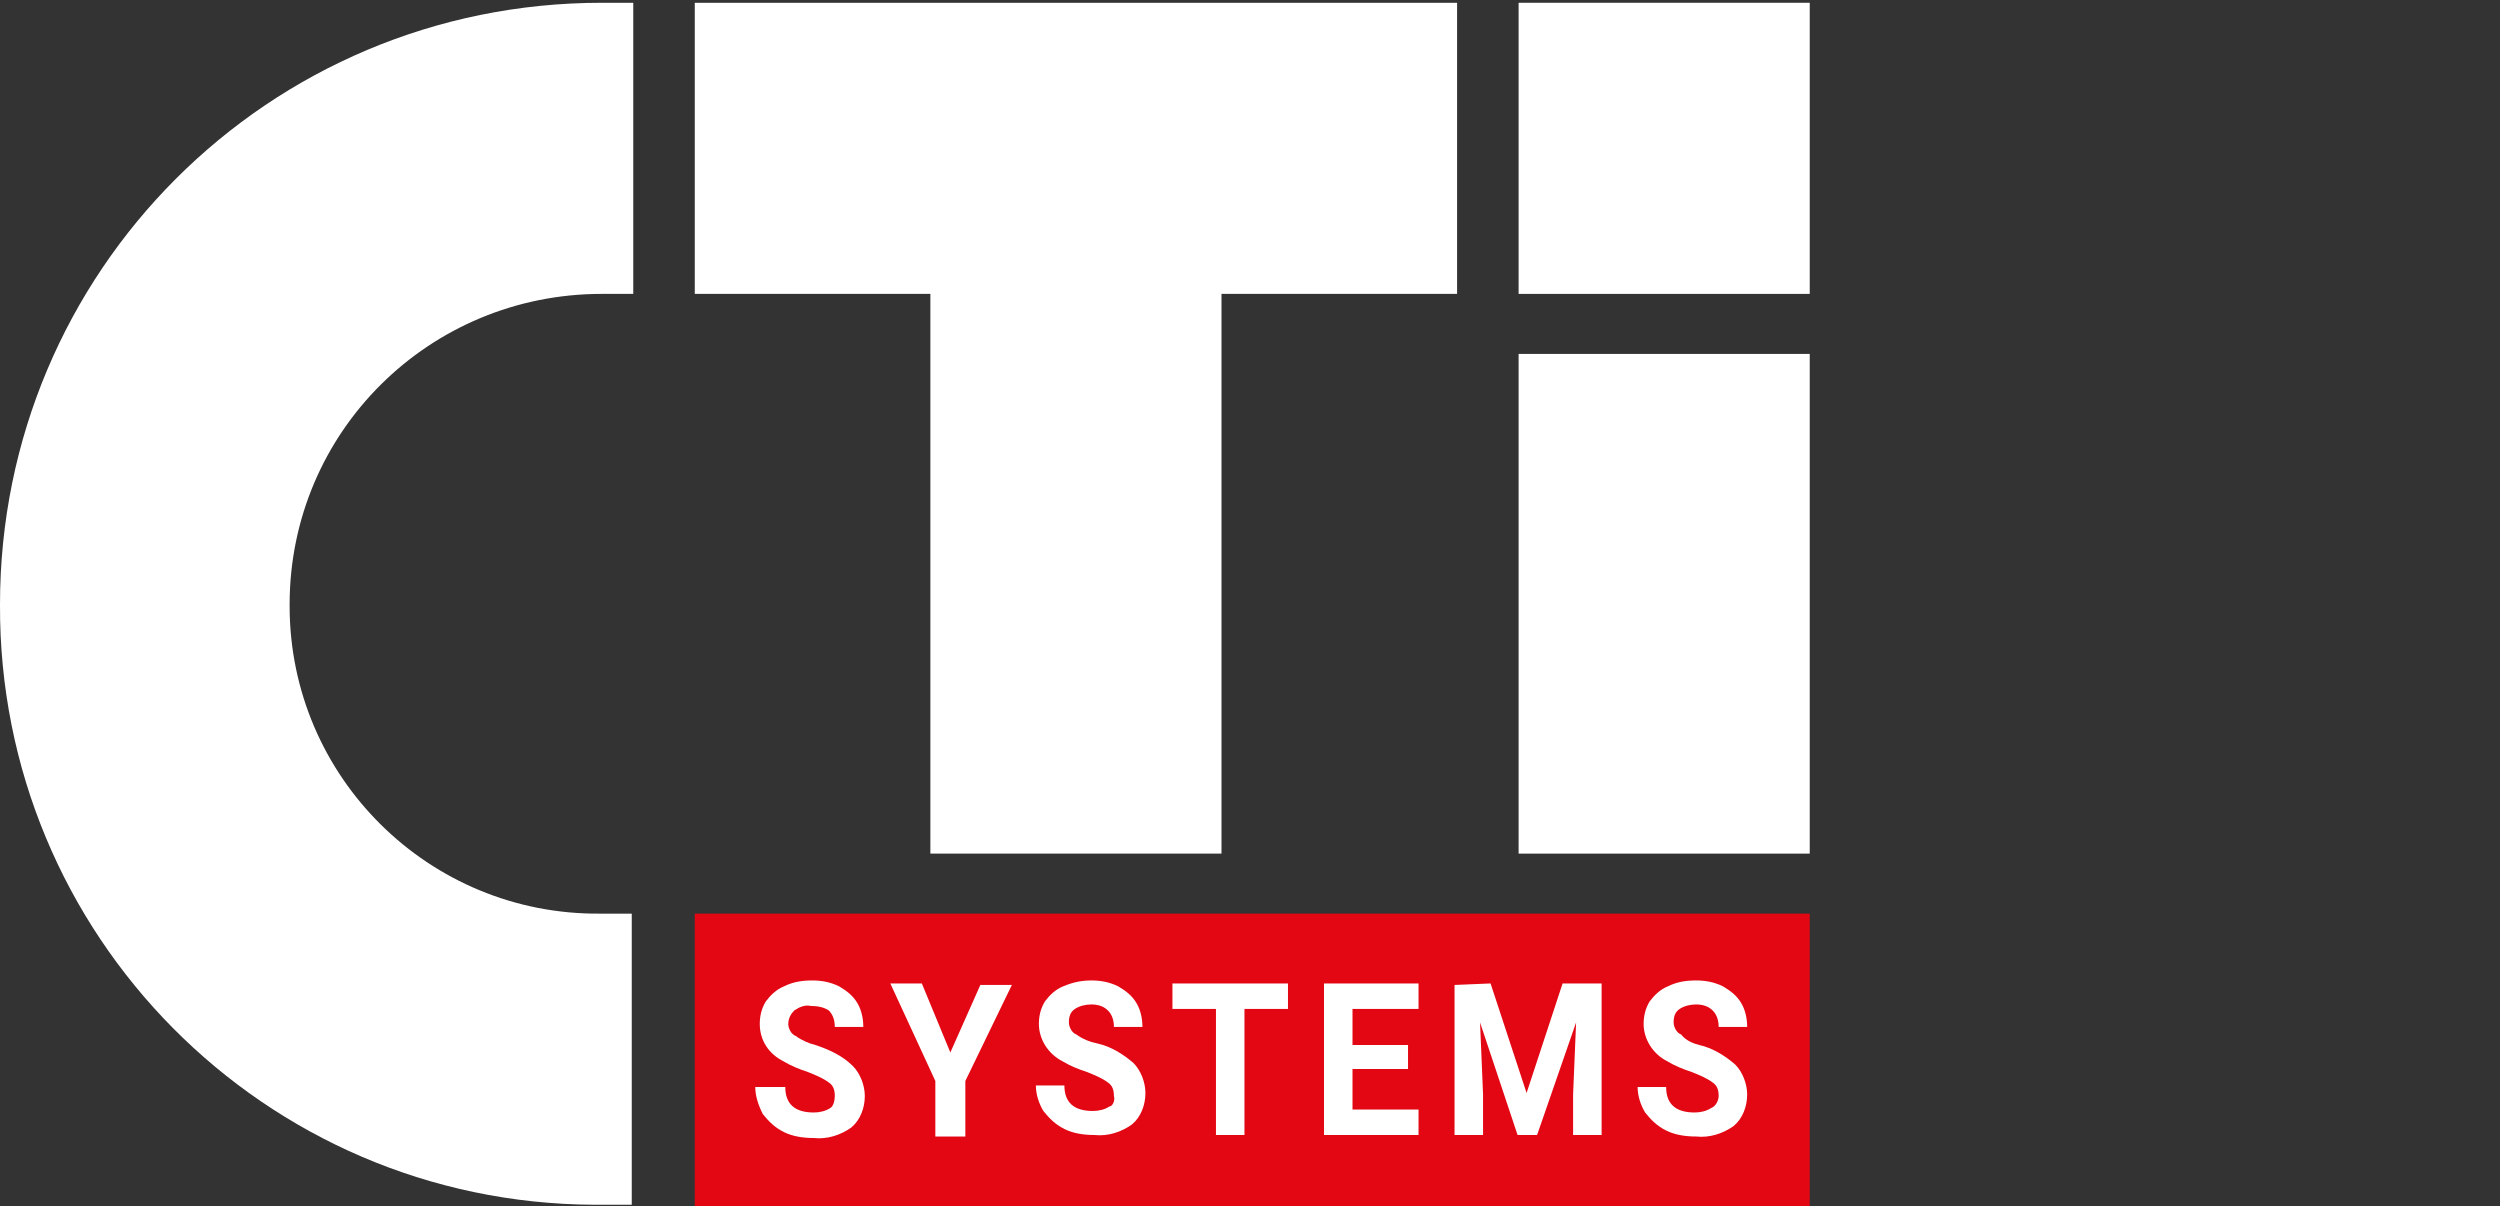 <?xml version="1.0" encoding="utf-8"?>
<!-- Generator: Adobe Illustrator 27.1.1, SVG Export Plug-In . SVG Version: 6.00 Build 0)  -->
<svg version="1.1" id="Layer_1" xmlns="http://www.w3.org/2000/svg" xmlns:xlink="http://www.w3.org/1999/xlink" x="0px" y="0px"
	 viewBox="0 0 166.6 80.4" style="enable-background:new 0 0 166.6 80.4;" xml:space="preserve">
<rect x="0" y="0" width="166.6" height="80.4" fill="#333333" stroke="none"/>
<style type="text/css">
	.st0{fill:#FFFFFF;}
	.st1{fill:#E30613;}
</style>
<g id="Group_106" transform="translate(-40 -40)">
	<g id="Group_88" transform="translate(40 40.185)">
		<rect id="Rectangle_425" x="101.2" y="0" class="st0" width="19.4" height="19.4"/>
		<rect id="Rectangle_426" x="101.2" y="23.4" class="st0" width="19.4" height="33.3"/>
		<path id="Path_207" class="st0" d="M97.1,0H46.3v19.4H62v37.3h19.4V19.4h15.7L97.1,0z"/>
		<path id="Path_208" class="st0" d="M40.1,19.4h2.1V0h-2.1C17.9,0,0,17.9,0,40.1c0,0,0,0,0,0c-0.1,22,17.6,39.9,39.6,40
			c0.1,0,0.2,0,0.2,0c1,0,2.3,0,2.3,0V60.7h-2.1c-11.4,0.1-20.7-9.1-20.7-20.5c0,0,0-0.1,0-0.1C19.3,28.6,28.6,19.4,40.1,19.4z"/>
		<rect id="Rectangle_427" x="46.3" y="60.7" class="st1" width="74.3" height="19.5"/>
		<g id="Group_82" transform="translate(50.331 65.152)">
			<path id="Path_231" class="st0" d="M5.3,7.7c0-0.4-0.1-0.7-0.4-0.9C4.5,6.5,4,6.3,3.5,6.1C2.9,5.9,2.4,5.7,1.9,5.4
				C0.9,4.9,0.3,4,0.3,2.9c0-0.5,0.1-1,0.4-1.5c0.3-0.4,0.7-0.8,1.2-1C2.5,0.1,3.1,0,3.8,0C4.4,0,5,0.1,5.6,0.4
				C6.1,0.7,6.5,1,6.8,1.5C7.1,2,7.2,2.6,7.2,3.1H5.3c0-0.4-0.1-0.8-0.4-1.1C4.6,1.8,4.2,1.7,3.7,1.7C3.3,1.6,2.9,1.8,2.6,2
				C2.4,2.2,2.2,2.5,2.2,2.9c0,0.3,0.2,0.7,0.5,0.8C3.1,4,3.6,4.2,4,4.3C4.9,4.6,5.8,5,6.5,5.7c0.5,0.5,0.8,1.3,0.8,2
				c0,0.8-0.3,1.6-0.9,2.1c-0.7,0.5-1.6,0.8-2.5,0.7c-0.7,0-1.4-0.1-2-0.4c-0.6-0.3-1-0.7-1.4-1.2C0.2,8.3,0,7.7,0,7.1H2
				c0,1.1,0.6,1.7,1.9,1.7c0.4,0,0.8-0.1,1.1-0.3C5.2,8.4,5.3,8,5.3,7.7z"/>
			<path id="Path_232" class="st0" d="M13,4.8l2-4.5h2.1L14,6.7v3.7h-2V6.7L9,0.2h2.1L13,4.8z"/>
			<path id="Path_233" class="st0" d="M23.9,7.7c0-0.4-0.1-0.7-0.4-0.9c-0.4-0.3-0.9-0.5-1.4-0.7c-0.6-0.2-1.1-0.4-1.6-0.7
				c-1-0.5-1.6-1.5-1.6-2.5c0-0.5,0.1-1,0.4-1.5c0.3-0.4,0.7-0.8,1.2-1C21.2,0.1,21.8,0,22.4,0c0.6,0,1.2,0.1,1.8,0.4
				c0.5,0.3,0.9,0.6,1.2,1.1c0.3,0.5,0.4,1.1,0.4,1.6h-1.9c0-0.4-0.1-0.8-0.4-1.1c-0.3-0.3-0.7-0.4-1.1-0.4c-0.4,0-0.8,0.1-1.1,0.3
				c-0.3,0.2-0.4,0.5-0.4,0.9c0,0.3,0.2,0.7,0.5,0.8c0.4,0.3,0.9,0.5,1.4,0.6c0.9,0.2,1.7,0.7,2.4,1.3c0.5,0.5,0.8,1.3,0.8,2
				c0,0.8-0.3,1.6-0.9,2.1c-0.7,0.5-1.6,0.8-2.5,0.7c-0.7,0-1.4-0.1-2-0.4c-0.6-0.3-1-0.7-1.4-1.2c-0.3-0.5-0.5-1.1-0.5-1.7h1.9
				c0,1.1,0.6,1.7,1.9,1.7c0.4,0,0.8-0.1,1.1-0.3C23.8,8.4,24,8,23.9,7.7z"/>
			<path id="Path_234" class="st0" d="M35.5,1.9h-2.9v8.4h-1.9V1.9h-2.9V0.2h7.7V1.9z"/>
			<path id="Path_235" class="st0" d="M43.5,5.9h-3.7v2.7h4.4v1.7h-6.3V0.2h6.3v1.7h-4.4v2.4h3.7L43.5,5.9z"/>
			<path id="Path_236" class="st0" d="M49,0.2l2.4,7.3l2.4-7.3h2.6v10.1h-1.9V7.6l0.2-4.8l-2.6,7.5h-1.3l-2.5-7.5l0.2,4.8v2.7h-1.9
				V0.3L49,0.2z"/>
			<path id="Path_237" class="st0" d="M64.2,7.7c0-0.4-0.1-0.7-0.4-0.9c-0.4-0.3-0.9-0.5-1.4-0.7c-0.6-0.2-1.1-0.4-1.6-0.7
				c-1-0.5-1.6-1.5-1.6-2.5c0-0.5,0.1-1,0.4-1.5c0.3-0.4,0.7-0.8,1.2-1C61.4,0.1,62,0,62.7,0c0.6,0,1.2,0.1,1.8,0.4
				c0.5,0.3,0.9,0.6,1.2,1.1C66,2,66.1,2.6,66.1,3.1h-1.9c0-0.4-0.1-0.8-0.4-1.1c-0.3-0.3-0.7-0.4-1.1-0.4c-0.4,0-0.8,0.1-1.1,0.3
				c-0.3,0.2-0.4,0.5-0.4,0.9c0,0.3,0.2,0.7,0.5,0.8C62,4,62.5,4.2,62.9,4.3c0.9,0.2,1.7,0.7,2.4,1.3c0.5,0.5,0.8,1.3,0.8,2
				c0,0.8-0.3,1.6-0.9,2.1c-0.7,0.5-1.6,0.8-2.5,0.7c-0.7,0-1.4-0.1-2-0.4c-0.6-0.3-1-0.7-1.4-1.2c-0.3-0.5-0.5-1.1-0.5-1.7h1.9
				c0,1.1,0.6,1.7,1.9,1.7c0.4,0,0.8-0.1,1.1-0.3C64,8.4,64.2,8,64.2,7.7z"/>
		</g>
	</g>
</g>
</svg>
